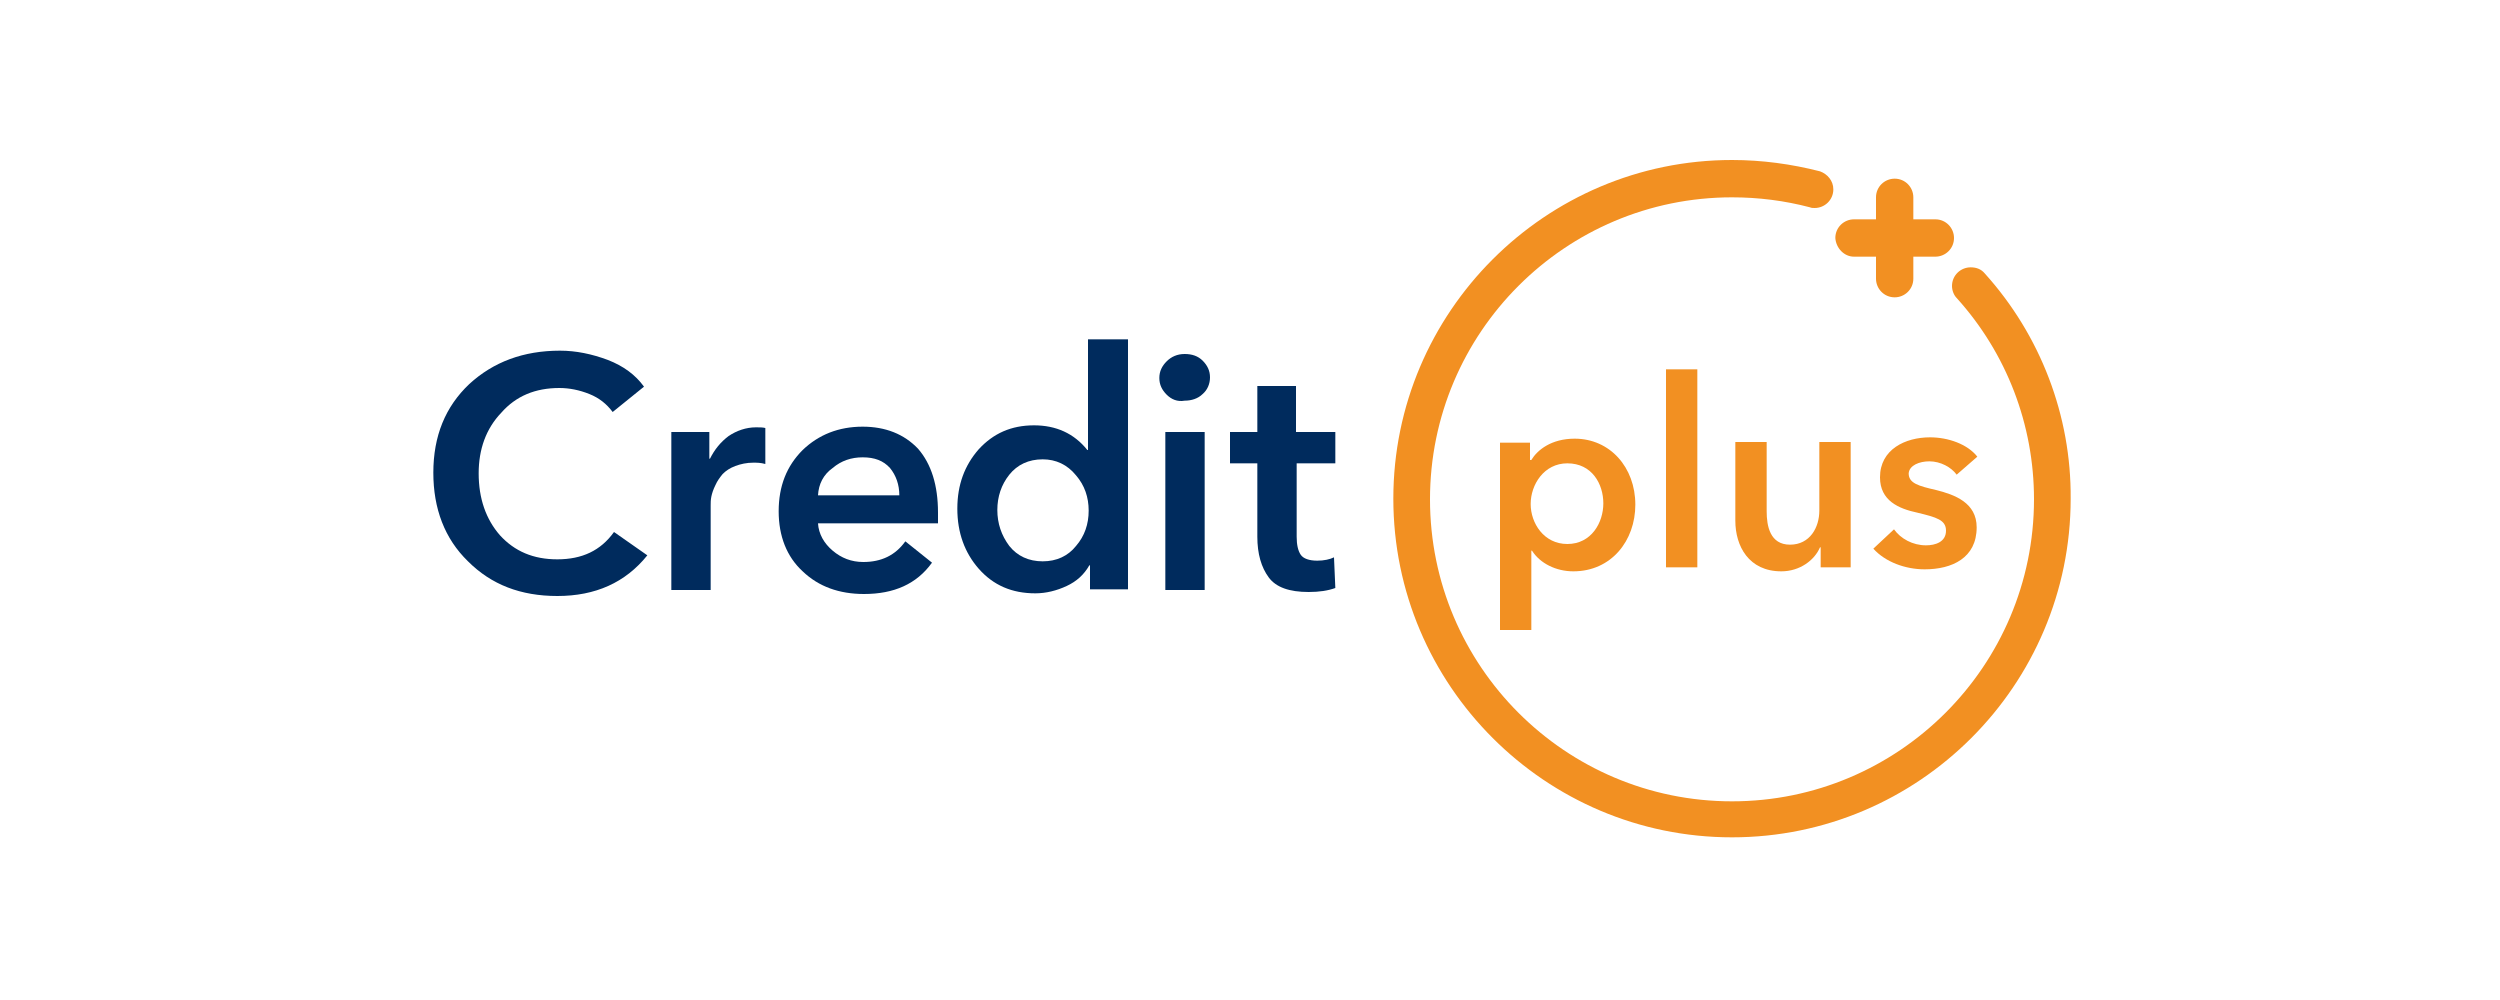 <svg width="375" height="150" viewBox="0 0 375 150" fill="none" xmlns="http://www.w3.org/2000/svg">
<g clip-path="url(#clip0_352_4386)">
<path d="M225 66.2V94.5H229.7V82.6H229.8C231 84.5 233.4 85.7 236 85.7C241.7 85.7 245.3 81.1 245.3 75.7C245.3 70.1 241.5 65.8 236.2 65.8C232.7 65.8 230.6 67.5 229.7 69H229.5V66.4H225V66.2ZM235.1 69.5C238.8 69.5 240.5 72.6 240.5 75.5C240.5 78.4 238.7 81.6 235.1 81.6C231.6 81.6 229.6 78.5 229.6 75.6C229.6 72.7 231.6 69.5 235.1 69.5Z" fill="#F29022"/>
<path d="M254.6 55.4H249.9V85.1H254.6V55.4Z" fill="#F29022"/>
<path d="M277.6 85.1V66.3H272.9V76.6C272.9 79.1 271.5 81.7 268.5 81.7C265.5 81.7 265 78.9 265 76.7V66.3H260.3V78.1C260.3 81.9 262.3 85.7 267.2 85.7C270 85.7 272.2 84 273 82.1H273.1V85.1H277.6Z" fill="#F29022"/>
<path d="M289.4 69.2C291.1 69.2 292.7 70.1 293.5 71.2L296.6 68.5C295.1 66.6 292.2 65.6 289.5 65.6C285.8 65.6 282 67.4 282 71.6C282 75.1 284.8 76.3 287.6 76.9C290.5 77.6 291.9 78 291.9 79.6C291.9 81.3 290.3 81.8 288.9 81.8C286.9 81.8 285.1 80.8 284.1 79.4L281 82.3C282.8 84.3 285.8 85.4 288.7 85.4C292.8 85.4 296.5 83.7 296.5 79.1C296.5 75.4 293.2 74.2 290.4 73.5C287.8 72.9 286.3 72.5 286.3 71C286.4 69.8 287.9 69.2 289.4 69.2Z" fill="#F29022"/>
<path d="M297.7 41C297.2 40.4 296.5 40.1 295.6 40.1C294.1 40.1 292.8 41.3 292.8 42.9C292.8 43.6 293.1 44.3 293.5 44.7C301 53 305.1 63.7 305.1 74.9C305.1 99.9 284.8 120.2 259.8 120.2C234.8 120.2 214.5 99.9 214.5 74.9C214.5 49.9 234.8 29.6 259.8 29.6C263.8 29.6 267.7 30.1 271.5 31.1C271.7 31.2 272 31.2 272.2 31.2C273.7 31.2 275 30 275 28.4C275 27.1 274.1 26.1 273 25.7C268.7 24.6 264.3 24 259.8 24C231.8 24 209 46.8 209 74.8C209 102.8 231.8 125.6 259.8 125.6C287.8 125.6 310.6 102.8 310.6 74.8C310.7 62.4 306.1 50.3 297.7 41Z" fill="#F29022"/>
<path d="M278.1 38.5H281.4V41.8C281.4 43.3 282.6 44.6 284.2 44.6C285.7 44.6 287 43.4 287 41.8V38.5H290.3C291.8 38.5 293.1 37.3 293.1 35.7C293.1 34.2 291.9 32.9 290.3 32.9H287V29.6C287 28.1 285.8 26.8 284.2 26.8C282.7 26.8 281.4 28 281.4 29.6V32.9H278.1C276.6 32.9 275.3 34.1 275.3 35.7C275.4 37.2 276.6 38.5 278.1 38.5Z" fill="#F29022"/>
<path d="M96.6 58L91.9 61.8C91 60.6 89.9 59.7 88.4 59.1C86.9 58.5 85.4 58.2 83.9 58.2C80.3 58.2 77.4 59.4 75.2 61.9C72.9 64.3 71.8 67.4 71.8 71C71.8 74.8 72.9 77.9 75 80.3C77.2 82.7 80 83.9 83.6 83.9C87.3 83.9 90.1 82.6 92.1 79.8L97.1 83.3C93.8 87.4 89.3 89.4 83.6 89.4C78.1 89.4 73.7 87.7 70.2 84.2C66.7 80.8 65 76.3 65 70.9C65 65.4 66.8 61 70.4 57.6C74 54.3 78.5 52.6 84 52.6C86.4 52.6 88.8 53.1 91.2 54C93.5 54.9 95.3 56.2 96.6 58Z" fill="#002B5D"/>
<path d="M100.7 88.5V64.8H106.4V68.8H106.5C107.2 67.4 108.1 66.3 109.3 65.4C110.5 64.6 111.9 64.1 113.4 64.1C114 64.1 114.4 64.1 114.8 64.2V69.6C114.1 69.4 113.5 69.4 113 69.4C112 69.4 111.1 69.6 110.3 69.9C109.5 70.2 108.9 70.6 108.4 71.1C108 71.6 107.6 72.1 107.3 72.8C107 73.4 106.8 74 106.7 74.5C106.6 75 106.6 75.4 106.6 75.8V88.5H100.7Z" fill="#002B5D"/>
<path d="M140.7 76.9C140.7 77.6 140.7 78.1 140.7 78.5H122.7C122.8 80.1 123.6 81.5 124.9 82.6C126.2 83.7 127.7 84.3 129.5 84.3C132.2 84.3 134.3 83.3 135.8 81.2L139.8 84.4C137.5 87.6 134.1 89.1 129.6 89.1C125.9 89.1 122.8 88 120.4 85.7C118 83.5 116.8 80.4 116.8 76.7C116.8 72.9 118 69.9 120.4 67.5C122.8 65.2 125.8 64 129.4 64C132.8 64 135.6 65.1 137.7 67.3C139.7 69.6 140.7 72.8 140.7 76.9ZM122.7 74.3H134.9C134.9 72.7 134.4 71.3 133.5 70.2C132.5 69.1 131.2 68.6 129.4 68.6C127.7 68.6 126.2 69.1 124.9 70.2C123.5 71.2 122.8 72.6 122.7 74.3Z" fill="#002B5D"/>
<path d="M169.2 51.1V88.4H163.5V84.8H163.4C162.6 86.2 161.5 87.2 160 87.9C158.5 88.6 156.9 89 155.3 89C151.8 89 149 87.8 146.8 85.3C144.7 82.9 143.6 79.9 143.6 76.3C143.6 72.7 144.7 69.8 146.8 67.4C149 65 151.7 63.8 155.1 63.8C158.4 63.8 161.1 65 163.1 67.5H163.2V50.9H169.2V51.1ZM151.4 71.2C150.2 72.7 149.6 74.5 149.6 76.5C149.6 78.5 150.2 80.3 151.4 81.9C152.6 83.4 154.3 84.2 156.4 84.2C158.5 84.2 160.2 83.4 161.4 81.9C162.7 80.4 163.3 78.6 163.3 76.6C163.3 74.6 162.7 72.8 161.4 71.3C160.1 69.7 158.4 68.9 156.4 68.9C154.3 68.9 152.6 69.7 151.4 71.2Z" fill="#002B5D"/>
<path d="M175 59.2C174.3 58.5 173.9 57.7 173.9 56.7C173.9 55.7 174.3 54.9 175 54.2C175.7 53.5 176.6 53.1 177.7 53.1C178.8 53.1 179.7 53.4 180.4 54.1C181.1 54.8 181.5 55.6 181.5 56.6C181.5 57.6 181.1 58.5 180.4 59.1C179.7 59.8 178.7 60.1 177.7 60.1C176.6 60.3 175.7 59.9 175 59.2ZM174.8 88.5V64.8H180.7V88.5H174.8Z" fill="#002B5D"/>
<path d="M188.6 69.5H184.5V64.8H188.6V57.9H194.4V64.8H200.3V69.5H194.5V80.5C194.5 81.7 194.7 82.6 195.1 83.2C195.5 83.8 196.4 84.1 197.6 84.1C198.6 84.1 199.5 83.9 200.1 83.6L200.3 88.2C199.2 88.6 197.9 88.8 196.3 88.8C193.4 88.8 191.4 88.1 190.3 86.6C189.2 85.1 188.6 83.1 188.6 80.5V69.5Z" fill="#002B5D"/>
</g>
<defs>
<clipPath id="clip0_352_4386">
<rect width="245.6" height="101.6" fill="white" transform="translate(65 24)"/>
</clipPath>
</defs>
</svg>
